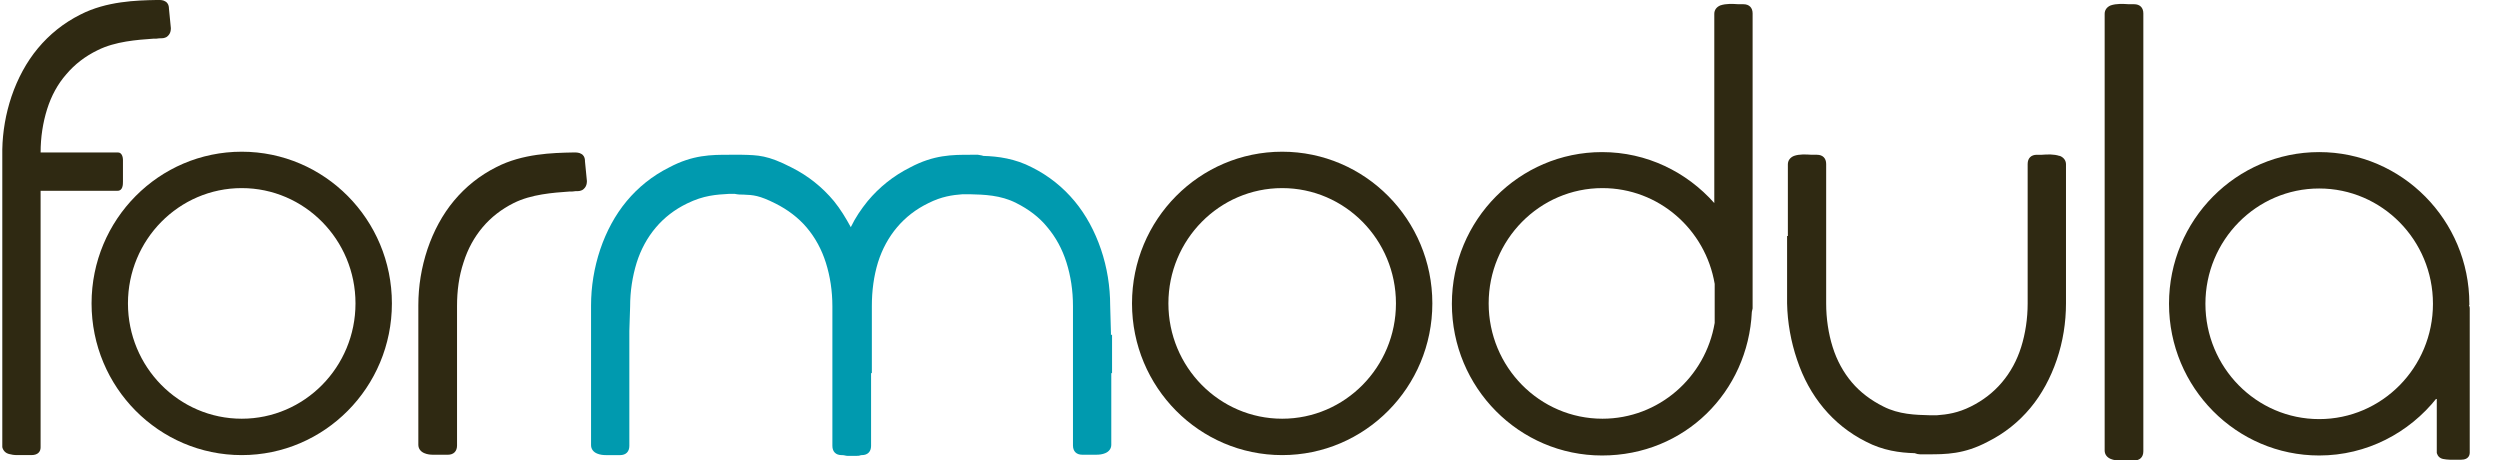 <?xml version="1.0" encoding="utf-8"?>
<!-- Generator: Adobe Illustrator 16.0.3, SVG Export Plug-In . SVG Version: 6.00 Build 0)  -->
<!DOCTYPE svg PUBLIC "-//W3C//DTD SVG 1.1//EN" "http://www.w3.org/Graphics/SVG/1.1/DTD/svg11.dtd">
<svg version="1.1" id="Ebene_1" xmlns="http://www.w3.org/2000/svg" xmlns:xlink="http://www.w3.org/1999/xlink" x="0px" y="0px"
	 width="169.961px" height="31.305px" viewBox="0 354.143 169.961 31.305" enable-background="new 0 354.143 169.961 31.305"
	 xml:space="preserve">
<polygon fill="#09607E" points="4.323,431.806 17.996,431.806 17.996,428.472 4.323,428.472 4.323,419.018 19.923,419.018 
	19.923,415.684 0.365,415.684 0.365,445.425 4.323,445.425 "/>
<path fill="#09607E" d="M34.508,415.684h-4.376l-11.589,29.741h4.037l3.333-8.959h12.579l3.256,8.959h4.375L34.508,415.684
	L34.508,415.684z M27.163,433.134l5.053-13.882h0.078l4.948,13.882H27.163z"/>
<path fill="#09607E" d="M70.266,434.228c-0.078,1.223-0.339,2.369-0.755,3.41c-0.417,1.068-0.99,1.955-1.72,2.736
	c-0.729,0.754-1.614,1.354-2.63,1.797c-1.016,0.416-2.162,0.65-3.49,0.65c-1.771,0-3.308-0.338-4.583-0.99
	c-1.276-0.676-2.318-1.563-3.151-2.682c-0.808-1.121-1.433-2.449-1.823-3.959s-0.573-3.125-0.573-4.818
	c0-1.563,0.183-3.047,0.573-4.506c0.391-1.432,0.989-2.734,1.823-3.854c0.807-1.12,1.849-2.032,3.125-2.683
	c1.276-0.677,2.786-0.99,4.558-0.99c2.083,0,3.881,0.521,5.391,1.588c1.511,1.068,2.501,2.631,2.943,4.74h3.959
	c-0.234-1.588-0.703-2.969-1.407-4.193c-0.729-1.198-1.614-2.213-2.708-3.021c-1.094-0.807-2.318-1.406-3.698-1.823
	c-1.38-0.417-2.865-0.625-4.428-0.625c-2.266,0-4.297,0.417-6.068,1.224c-1.771,0.808-3.229,1.927-4.427,3.36
	c-1.172,1.406-2.084,3.073-2.683,4.975c-0.599,1.9-0.912,3.932-0.912,6.094s0.287,4.193,0.86,6.094
	c0.572,1.9,1.432,3.516,2.552,4.922c1.146,1.381,2.578,2.475,4.297,3.281c1.72,0.781,3.725,1.199,6.043,1.199
	c3.802,0,6.797-1.043,9.011-3.125c2.188-2.084,3.49-5.002,3.881-8.752h-3.959V434.228z"/>
<polygon fill="#09607E" points="98.758,428.472 83.079,428.472 83.079,415.684 79.12,415.684 79.12,445.425 83.079,445.425 
	83.079,431.806 98.758,431.806 98.758,445.425 102.716,445.425 102.716,415.684 98.758,415.684 "/>
<path fill="#09607E" d="M117.301,415.684l-11.59,29.741h4.037l3.333-8.959h12.579l3.256,8.959h4.375l-11.615-29.741H117.301
	L117.301,415.684z M114.331,433.134l5.053-13.882h0.078l4.948,13.882H114.331z"/>
<path fill="#09607E" d="M159.96,415.684h-3.959v19.013c0,2.656-0.65,4.688-1.979,6.068c-1.329,1.379-3.256,2.057-5.782,2.057
	c-2.656,0-4.714-0.678-6.12-2.057c-1.406-1.381-2.136-3.387-2.136-6.068v-19.013h-3.959v19.013c0,3.984,1.068,6.875,3.229,8.697
	c2.162,1.824,5.157,2.734,8.985,2.734s6.642-0.963,8.673-2.863c2.031-1.902,3.047-4.768,3.047-8.568V415.684L159.96,415.684z"/>
<path fill="#09607E" d="M176.889,446.103c1.354,0,2.734-0.156,4.114-0.469c1.381-0.313,2.604-0.834,3.725-1.537
	s2.031-1.613,2.734-2.76c0.703-1.119,1.068-2.475,1.068-4.063c0-1.484-0.261-2.709-0.808-3.672
	c-0.547-0.965-1.276-1.771-2.162-2.422c-0.911-0.652-1.927-1.146-3.072-1.512c-1.146-0.365-2.292-0.703-3.49-0.99
	c-1.172-0.285-2.344-0.547-3.49-0.781c-1.146-0.234-2.161-0.547-3.073-0.885c-0.911-0.365-1.614-0.834-2.161-1.406
	s-0.808-1.303-0.808-2.24c0-0.963,0.183-1.797,0.573-2.448c0.364-0.651,0.886-1.172,1.511-1.563s1.328-0.677,2.136-0.833
	c0.807-0.156,1.614-0.26,2.447-0.26c2.058,0,3.751,0.469,5.053,1.432c1.328,0.964,2.084,2.5,2.318,4.637h3.75
	c-0.052-1.641-0.364-3.048-0.938-4.22c-0.573-1.172-1.354-2.162-2.344-2.943c-0.99-0.782-2.136-1.354-3.438-1.719
	c-1.302-0.364-2.734-0.547-4.245-0.547c-1.354,0-2.682,0.183-3.984,0.521c-1.302,0.338-2.448,0.885-3.464,1.589
	c-1.016,0.703-1.823,1.614-2.448,2.708c-0.599,1.094-0.911,2.396-0.911,3.907c0,1.354,0.261,2.5,0.808,3.385
	c0.547,0.912,1.275,1.641,2.161,2.213c0.912,0.574,1.928,1.018,3.073,1.381c1.146,0.34,2.292,0.652,3.49,0.912
	c1.172,0.26,2.344,0.521,3.489,0.781c1.146,0.26,2.162,0.572,3.073,0.99c0.912,0.416,1.615,0.938,2.162,1.563s0.807,1.484,0.807,2.5
	c0,1.094-0.234,1.979-0.677,2.656c-0.442,0.703-1.016,1.25-1.745,1.641s-1.536,0.678-2.448,0.859
	c-0.911,0.156-1.797,0.26-2.683,0.26c-1.119,0-2.188-0.129-3.255-0.416c-1.068-0.287-1.979-0.703-2.761-1.303
	c-0.781-0.572-1.433-1.328-1.928-2.238c-0.494-0.912-0.729-1.98-0.729-3.23h-3.751c0,1.797,0.339,3.359,0.99,4.688
	s1.536,2.396,2.656,3.256s2.422,1.484,3.906,1.9c1.485,0.418,3.073,0.625,4.74,0.625L176.889,446.103z"/>
<polygon fill="#09607E" points="218.142,440.425 218.064,440.425 211.475,415.684 207.177,415.684 200.51,440.425 200.432,440.425 
	194.598,415.684 190.562,415.684 198.193,445.425 202.307,445.425 209.183,420.424 209.261,420.424 216.058,445.425 
	220.173,445.425 228.143,415.684 224.184,415.684 "/>
<polygon fill="#09607E" points="252.572,442.093 235.852,442.093 235.852,431.806 251.322,431.806 251.322,428.472 235.852,428.472 
	235.852,419.018 252.442,419.018 252.442,415.684 231.893,415.684 231.893,445.425 252.572,445.425 "/>
<rect x="257.52" y="415.684" fill="#09607E" width="3.959" height="29.741"/>
<path fill="#09607E" d="M287.365,431.181c-0.911-0.652-1.927-1.146-3.072-1.512c-1.146-0.365-2.292-0.703-3.49-0.99
	c-1.172-0.285-2.344-0.547-3.49-0.781c-1.146-0.234-2.161-0.547-3.073-0.885c-0.911-0.365-1.614-0.834-2.161-1.406
	s-0.808-1.303-0.808-2.24c0-0.963,0.183-1.797,0.573-2.448c0.364-0.651,0.886-1.172,1.511-1.563s1.328-0.677,2.136-0.833
	c0.807-0.156,1.614-0.26,2.447-0.26c2.058,0,3.751,0.469,5.053,1.432c1.328,0.964,2.084,2.5,2.318,4.637h3.75
	c-0.052-1.641-0.364-3.048-0.938-4.22c-0.573-1.172-1.354-2.162-2.344-2.943c-0.99-0.782-2.136-1.354-3.438-1.719
	c-1.302-0.364-2.734-0.547-4.245-0.547c-1.354,0-2.682,0.183-3.984,0.521c-1.302,0.338-2.448,0.885-3.464,1.589
	c-1.016,0.703-1.823,1.614-2.448,2.708c-0.599,1.094-0.911,2.396-0.911,3.907c0,1.354,0.261,2.5,0.808,3.385
	s1.275,1.641,2.161,2.213c0.912,0.574,1.928,1.018,3.073,1.381c1.146,0.34,2.292,0.652,3.49,0.912
	c1.172,0.26,2.344,0.521,3.489,0.781c1.146,0.26,2.162,0.572,3.073,0.99c0.912,0.416,1.615,0.938,2.162,1.563
	c0.547,0.65,0.807,1.484,0.807,2.5c0,1.094-0.234,1.979-0.677,2.656c-0.442,0.703-1.016,1.25-1.745,1.641s-1.536,0.678-2.448,0.859
	c-0.911,0.156-1.797,0.26-2.683,0.26c-1.119,0-2.188-0.129-3.255-0.416c-1.068-0.287-1.979-0.703-2.761-1.303
	c-0.781-0.572-1.433-1.328-1.928-2.238c-0.494-0.912-0.729-1.98-0.729-3.23h-3.751c0,1.797,0.339,3.359,0.99,4.688
	s1.536,2.396,2.656,3.256s2.422,1.484,3.906,1.9c1.484,0.418,3.073,0.625,4.74,0.625c1.354,0,2.734-0.156,4.115-0.469
	c1.38-0.313,2.604-0.832,3.724-1.535c1.12-0.703,2.032-1.615,2.735-2.762c0.703-1.119,1.067-2.473,1.067-4.063
	c0-1.484-0.261-2.709-0.808-3.672s-1.275-1.771-2.161-2.422L287.365,431.181z"/>
<polygon fill="#09607E" points="26.33,457.355 18.179,457.355 6.537,469.699 6.537,457.355 0,457.355 0,487.095 6.537,487.095 
	6.537,477.511 10.287,473.736 19.246,487.095 27.45,487.095 14.715,469.099 "/>
<rect x="30.08" y="457.355" fill="#09607E" width="6.537" height="29.74"/>
<path fill="#09607E" d="M66.985,483.685c-0.078-0.678-0.131-1.328-0.156-1.953c-0.026-0.652-0.053-1.199-0.078-1.668
	c-0.053-0.756-0.156-1.51-0.313-2.24c-0.156-0.754-0.391-1.432-0.729-2.057s-0.755-1.172-1.303-1.615
	c-0.521-0.469-1.197-0.807-2.005-1.016v-0.078c1.667-0.676,2.865-1.641,3.594-2.916c0.729-1.277,1.094-2.787,1.094-4.531
	c0-1.146-0.208-2.189-0.599-3.178c-0.391-0.99-0.989-1.85-1.745-2.605c-0.755-0.754-1.692-1.354-2.761-1.77
	c-1.067-0.443-2.266-0.652-3.594-0.652H42.347v29.742h6.537v-11.615h6.537c1.641,0,2.813,0.365,3.542,1.094
	c0.729,0.729,1.197,1.85,1.406,3.412c0.156,1.197,0.286,2.447,0.364,3.75s0.313,2.422,0.678,3.385h6.536
	c-0.313-0.416-0.547-0.938-0.677-1.51c-0.156-0.6-0.261-1.225-0.339-1.9L66.985,483.685z M59.457,469.802
	c-0.755,0.678-1.875,0.99-3.385,0.99H48.91v-8.387h7.162c1.51,0,2.63,0.313,3.385,0.99c0.756,0.652,1.12,1.693,1.12,3.152
	C60.577,468.005,60.213,469.126,59.457,469.802z"/>
<path fill="#09607E" d="M90.476,480.48c-1.12,1.225-2.683,1.85-4.688,1.85c-1.485,0-2.735-0.285-3.751-0.859
	c-1.042-0.572-1.849-1.328-2.5-2.266s-1.094-2.006-1.406-3.178c-0.286-1.172-0.442-2.395-0.442-3.646
	c0-1.25,0.156-2.578,0.442-3.801c0.286-1.225,0.755-2.318,1.406-3.281c0.651-0.965,1.458-1.721,2.5-2.293
	c1.016-0.572,2.266-0.859,3.751-0.859c0.807,0,1.563,0.131,2.317,0.391c0.729,0.26,1.406,0.625,1.979,1.094s1.067,1.016,1.458,1.641
	s0.651,1.303,0.756,2.059h6.328c-0.182-1.719-0.677-3.256-1.406-4.584c-0.755-1.328-1.692-2.449-2.864-3.359
	c-1.146-0.912-2.448-1.59-3.907-2.059c-1.458-0.469-2.995-0.703-4.636-0.703c-2.266,0-4.323,0.418-6.146,1.199
	c-1.822,0.807-3.359,1.926-4.609,3.332s-2.214,3.074-2.865,4.975c-0.677,1.902-0.989,3.959-0.989,6.199s0.339,4.193,0.989,6.068
	c0.678,1.875,1.615,3.516,2.865,4.896c1.25,1.379,2.787,2.473,4.609,3.281c1.823,0.781,3.881,1.197,6.146,1.197
	c1.823,0,3.516-0.287,5.053-0.834c1.536-0.547,2.864-1.354,4.011-2.422c1.146-1.066,2.058-2.344,2.761-3.828s1.12-3.178,1.302-5.053
	h-6.328c-0.261,2.006-0.938,3.621-2.058,4.844H90.476z"/>
<polygon fill="#09607E" points="121.937,468.761 109.878,468.761 109.878,457.355 103.341,457.355 103.341,487.095 109.878,487.095 
	109.878,474.283 121.937,474.283 121.937,487.095 128.474,487.095 128.474,457.355 121.937,457.355 "/>
<polygon fill="#09607E" points="140.766,457.355 134.229,457.355 134.229,487.095 155.273,487.095 155.273,481.601 140.766,481.601 
	"/>
<rect x="158.918" y="457.355" fill="#09607E" width="6.537" height="29.74"/>
<path fill="#09607E" d="M189.234,480.48c-1.12,1.225-2.683,1.85-4.688,1.85c-1.484,0-2.734-0.285-3.75-0.859
	c-1.016-0.572-1.849-1.328-2.5-2.266s-1.094-2.006-1.406-3.178c-0.287-1.172-0.443-2.395-0.443-3.646
	c0-1.25,0.156-2.578,0.443-3.801c0.286-1.225,0.755-2.318,1.406-3.281c0.651-0.965,1.458-1.721,2.5-2.293
	c1.016-0.572,2.266-0.859,3.75-0.859c0.808,0,1.563,0.131,2.318,0.391c0.755,0.26,1.406,0.625,1.979,1.094
	c0.572,0.469,1.067,1.016,1.458,1.641s0.651,1.303,0.755,2.059h6.329c-0.183-1.719-0.677-3.256-1.406-4.584
	c-0.756-1.328-1.693-2.449-2.865-3.359c-1.146-0.912-2.448-1.59-3.906-2.059s-2.995-0.703-4.636-0.703
	c-2.266,0-4.323,0.418-6.146,1.199c-1.823,0.807-3.359,1.926-4.609,3.332s-2.214,3.074-2.865,4.975
	c-0.677,1.902-0.989,3.959-0.989,6.199s0.339,4.193,0.989,6.068c0.678,1.875,1.615,3.516,2.865,4.896
	c1.25,1.379,2.786,2.473,4.609,3.281c1.823,0.781,3.881,1.197,6.146,1.197c1.823,0,3.516-0.287,5.053-0.834
	c1.536-0.547,2.864-1.354,4.011-2.422c1.146-1.066,2.058-2.344,2.761-3.828s1.119-3.178,1.302-5.053h-6.328
	c-0.261,2.006-0.938,3.621-2.058,4.844H189.234z"/>
<polygon fill="#09607E" points="220.694,468.761 208.636,468.761 208.636,457.355 202.099,457.355 202.099,487.095 208.636,487.095 
	208.636,474.283 220.694,474.283 220.694,487.095 227.231,487.095 227.231,457.355 220.694,457.355 "/>
<polygon fill="#09607E" points="239.524,474.308 253.926,474.308 253.926,469.23 239.524,469.23 239.524,462.849 255.228,462.849 
	255.228,457.355 232.987,457.355 232.987,487.095 255.567,487.095 255.567,481.601 239.524,481.601 "/>
<path fill="#09607E" d="M282.444,477.433c0,0.521,0,1.068-0.052,1.641c-0.053,0.574-0.156,1.094-0.365,1.59
	c-0.208,0.494-0.547,0.885-1.016,1.197s-1.146,0.469-2.005,0.469c-0.781,0-1.406-0.129-1.901-0.363
	c-0.495-0.262-0.859-0.6-1.146-1.016c-0.287-0.418-0.47-0.965-0.573-1.564c-0.104-0.598-0.156-1.275-0.156-2.004v-1.328h-5.912
	v2.578c0,1.641,0.286,3.021,0.833,4.193c0.547,1.145,1.303,2.082,2.214,2.838c0.912,0.729,1.953,1.275,3.125,1.615
	c1.173,0.338,2.37,0.52,3.62,0.52c2.214,0,3.985-0.338,5.287-1.016c1.303-0.676,2.318-1.535,2.995-2.551
	c0.703-1.016,1.146-2.109,1.328-3.281c0.183-1.174,0.287-2.24,0.287-3.205V457.38h-6.537v20.08L282.444,477.433z"/>
<path fill="#09607E" d="M313.436,475.845c0,2.213-0.443,3.854-1.329,4.896c-0.885,1.041-2.5,1.563-4.844,1.563
	c-1.328,0-2.396-0.182-3.177-0.572c-0.782-0.365-1.407-0.859-1.85-1.459s-0.729-1.277-0.886-2.059
	c-0.13-0.781-0.208-1.563-0.208-2.369v-18.49h-6.537v18.49c0,4.063,1.094,7.059,3.308,9.012s5.313,2.916,9.35,2.916
	s7.084-0.99,9.323-2.943c2.24-1.953,3.386-4.947,3.386-8.984v-18.49h-6.536V475.845L313.436,475.845z"/>
<path fill="#09607E" d="M339.427,475.898h6.589c-0.183,2.082-0.886,3.672-2.058,4.766s-2.864,1.641-5.026,1.641
	c-1.484,0-2.734-0.287-3.75-0.859s-1.849-1.328-2.5-2.266s-1.094-2.006-1.406-3.178c-0.287-1.172-0.443-2.396-0.443-3.646
	s0.156-2.578,0.443-3.803c0.286-1.223,0.755-2.316,1.406-3.281c0.651-0.963,1.458-1.719,2.5-2.291
	c1.016-0.574,2.266-0.859,3.75-0.859c1.589,0,2.917,0.416,4.037,1.25s1.849,2.084,2.239,3.75h6.251
	c-0.156-1.693-0.625-3.203-1.381-4.506c-0.755-1.303-1.692-2.396-2.864-3.281c-1.146-0.885-2.448-1.563-3.881-2.031
	s-2.917-0.678-4.427-0.678c-2.292,0-4.323,0.418-6.146,1.199c-1.823,0.807-3.359,1.926-4.61,3.332
	c-1.25,1.406-2.213,3.074-2.864,4.975c-0.678,1.902-0.99,3.959-0.99,6.199s0.339,4.193,0.99,6.068
	c0.677,1.875,1.614,3.516,2.864,4.896c1.251,1.379,2.787,2.473,4.61,3.281c1.823,0.781,3.88,1.197,6.146,1.197
	c1.432,0,2.864-0.313,4.297-0.885c1.406-0.6,2.708-1.641,3.881-3.152l0.677,3.387h4.167v-16.096h-12.501V475.898z"/>
<polygon fill="#09607E" points="363.778,474.308 378.206,474.308 378.206,469.23 363.778,469.23 363.778,462.849 379.482,462.849 
	379.482,457.355 357.24,457.355 357.24,487.095 379.821,487.095 379.821,481.601 363.778,481.601 "/>
<polygon fill="#09607E" points="403.234,477.304 403.156,477.304 390.733,457.355 384.222,457.355 384.222,487.095 390.368,487.095 
	390.368,467.199 390.447,467.199 402.818,487.095 409.354,487.095 409.354,457.355 403.234,457.355 "/>
<path fill="#09607E" d="M437.585,461.027c-1.197-1.225-2.63-2.137-4.297-2.762c-1.641-0.598-3.438-0.91-5.365-0.91h-12.839v29.74
	h12.839c2.267,0,4.245-0.391,5.938-1.145c1.692-0.756,3.073-1.824,4.219-3.152c1.12-1.328,1.953-2.916,2.526-4.74
	c0.547-1.822,0.833-3.828,0.833-5.99c0-2.473-0.338-4.635-1.016-6.457C439.747,463.761,438.81,462.25,437.585,461.027
	L437.585,461.027z M434.278,476.861c-0.416,1.146-0.963,2.057-1.666,2.76s-1.484,1.225-2.37,1.512
	c-0.886,0.313-1.797,0.469-2.761,0.469h-5.834v-18.752h4.662c1.614,0,2.969,0.234,4.063,0.678c1.094,0.469,1.979,1.119,2.656,1.979
	c0.678,0.859,1.146,1.902,1.433,3.1s0.442,2.553,0.442,4.063c0,1.641-0.208,3.021-0.625,4.168V476.861z"/>
<path fill="#09607E" d="M454.123,457.355l-11.251,29.74h6.589l2.344-6.615h11.121l2.24,6.615h6.797l-11.121-29.74H454.123
	L454.123,457.355z M453.498,475.611l3.881-10.912h0.078l3.75,10.912H453.498z"/>
<path fill="#09607E" d="M499.127,483.685c-0.078-0.678-0.131-1.328-0.156-1.953c0-0.652-0.053-1.199-0.078-1.668
	c-0.053-0.756-0.156-1.51-0.313-2.24c-0.156-0.754-0.391-1.432-0.729-2.057s-0.756-1.172-1.303-1.615
	c-0.521-0.469-1.197-0.807-2.005-1.016v-0.078c1.667-0.676,2.864-1.641,3.594-2.916c0.729-1.277,1.094-2.787,1.094-4.531
	c0-1.146-0.208-2.189-0.599-3.178c-0.417-0.99-0.99-1.85-1.745-2.605c-0.755-0.754-1.692-1.354-2.761-1.77
	c-1.067-0.443-2.266-0.652-3.594-0.652H474.49v29.742h6.537v-11.615h6.537c1.641,0,2.813,0.365,3.542,1.094
	c0.729,0.729,1.197,1.85,1.406,3.412c0.156,1.197,0.286,2.447,0.364,3.75s0.313,2.422,0.677,3.385h6.537
	c-0.313-0.416-0.547-0.938-0.677-1.51c-0.156-0.6-0.261-1.225-0.339-1.9L499.127,483.685z M491.6,469.802
	c-0.755,0.678-1.875,0.99-3.359,0.99h-7.162v-8.387h7.162c1.511,0,2.631,0.313,3.359,0.99c0.756,0.652,1.12,1.693,1.12,3.152
	C492.72,468.005,492.356,469.126,491.6,469.802z"/>
<path fill="#09607E" d="M524.076,470.949c1.328-0.625,2.344-1.459,3.021-2.447c0.677-0.99,1.016-2.24,1.016-3.75
	c0-1.381-0.234-2.553-0.678-3.49c-0.469-0.938-1.094-1.693-1.927-2.266c-0.833-0.574-1.823-0.99-2.995-1.225
	s-2.448-0.365-3.881-0.365h-14.011v29.742h14.428c1.328,0,2.631-0.156,3.906-0.494c1.276-0.34,2.396-0.834,3.386-1.537
	c0.99-0.703,1.771-1.588,2.345-2.682c0.572-1.094,0.885-2.396,0.885-3.908c0-1.848-0.442-3.463-1.354-4.766
	c-0.911-1.301-2.266-2.24-4.114-2.76L524.076,470.949z M511.158,462.458h6.121c0.572,0,1.146,0.053,1.692,0.156
	s1.016,0.26,1.433,0.521c0.417,0.26,0.755,0.598,0.989,1.041c0.261,0.443,0.365,1.016,0.365,1.719c0,1.25-0.365,2.162-1.12,2.709
	s-1.719,0.834-2.865,0.834h-6.614v-6.955L511.158,462.458z M522.592,480.039c-0.261,0.494-0.625,0.885-1.067,1.197
	c-0.443,0.287-0.964,0.496-1.537,0.625c-0.573,0.131-1.198,0.184-1.823,0.184h-7.006v-8.152h7.137c1.406,0,2.552,0.313,3.411,0.99
	c0.859,0.65,1.303,1.744,1.303,3.281c0,0.781-0.131,1.406-0.391,1.926L522.592,480.039z"/>
<polygon fill="#09607E" points="540.485,474.308 554.912,474.308 554.912,469.23 540.485,469.23 540.485,462.849 556.214,462.849 
	556.214,457.355 533.948,457.355 533.948,487.095 556.527,487.095 556.527,481.601 540.485,481.601 "/>
<rect x="560.954" y="457.355" fill="#09607E" width="6.537" height="29.74"/>
<polygon fill="#09607E" points="570.904,457.355 570.904,462.849 579.836,462.849 579.836,487.095 586.373,487.095 586.373,462.849 
	595.28,462.849 595.28,457.355 "/>
<path fill="#009AAF" d="M75.527,376.931c0,0,0-0.104,0-0.156l-0.052-1.849c0-1.302-0.209-2.604-0.625-3.828
	c-0.417-1.224-1.016-2.344-1.797-3.282c-0.782-0.938-1.745-1.719-2.892-2.292c-1.146-0.599-2.317-0.755-3.308-0.781
	c-0.13-0.052-0.286-0.052-0.364-0.078c-0.183,0-0.339,0-0.521,0c-1.225,0-2.475,0-4.089,0.859c-1.146,0.573-2.11,1.354-2.892,2.292
	c-0.442,0.547-0.833,1.12-1.146,1.771c-0.339-0.625-0.703-1.224-1.146-1.771c-0.782-0.938-1.745-1.719-2.892-2.292
	c-1.614-0.833-2.266-0.833-3.359-0.859c-0.104,0-0.208,0-0.339,0h-0.13c0,0-0.261,0-0.391,0c-1.224,0-2.475,0-4.089,0.859
	c-1.146,0.573-2.109,1.354-2.891,2.292s-1.381,2.058-1.797,3.282c-0.417,1.25-0.625,2.526-0.625,3.828v1.667c0,0,0,0.078,0,0.13
	v7.683c0,0.26,0.156,0.469,0.416,0.573c0.183,0.078,0.391,0.104,0.6,0.104c0.208,0,0.416,0,0.625,0c0.182,0,0.286,0,0.338,0
	c0.391,0,0.625-0.234,0.625-0.625v-7.683c0,0,0-0.104,0-0.13l0.053-1.667c0-1.042,0.156-2.031,0.442-2.969
	c0.287-0.911,0.729-1.719,1.303-2.396c0.572-0.677,1.275-1.224,2.135-1.641c1.12-0.547,1.954-0.599,2.865-0.651
	c0.104,0,0.234,0,0.364,0l0,0c0.234,0.052,0.417,0.052,0.6,0.052c0.677,0.026,1.067,0.052,2.161,0.599
	c0.834,0.417,1.563,0.964,2.136,1.641c0.573,0.677,1.016,1.485,1.303,2.396c0.286,0.912,0.442,1.901,0.442,2.969v1.693
	c0,0,0,0.078,0,0.104v7.683c0,0.391,0.234,0.625,0.625,0.625c0,0,0.026,0,0.052,0c0.131,0,0.234,0.052,0.365,0.052
	c0.104,0,0.182,0,0.26,0c0.104,0,0.183,0,0.287,0c0.13,0,0.234,0,0.364-0.052h0.052c0.391,0,0.625-0.234,0.625-0.625v-4.948h0.053
	v-4.558c0-1.042,0.13-2.032,0.416-2.969c0.287-0.912,0.729-1.719,1.303-2.396s1.276-1.224,2.136-1.641
	c0.885-0.443,1.614-0.547,2.317-0.599c0.156,0,0.313,0,0.469,0c0.99,0.026,2.109,0.052,3.178,0.599
	c0.833,0.417,1.563,0.963,2.109,1.641c0.573,0.677,1.016,1.484,1.302,2.396c0.287,0.912,0.443,1.901,0.443,2.969v1.692
	c0,0,0,0.078,0,0.104v7.683c0,0.391,0.234,0.625,0.625,0.625c0.052,0,0.183,0,0.364,0c0.209,0,0.391,0,0.6,0
	c0.208,0,0.416-0.026,0.599-0.104c0.261-0.104,0.417-0.313,0.417-0.573v-4.87h0.052v-1.901v-0.729L75.527,376.931z"/>
<path fill="#2F2912" d="M16.434,364.457c-5.626,0-10.209,4.609-10.209,10.313s4.583,10.313,10.209,10.313
	c5.625,0,10.209-4.61,10.209-10.313S22.059,364.457,16.434,364.457z M16.434,382.609c-4.271,0-7.735-3.516-7.735-7.839
	s3.464-7.839,7.735-7.839c4.271,0,7.734,3.516,7.734,7.839S20.704,382.609,16.434,382.609z"/>
<path fill="#2F2912" d="M87.168,364.457c-5.625,0-10.209,4.609-10.209,10.313s4.584,10.313,10.209,10.313s10.209-4.61,10.209-10.313
	S92.793,364.457,87.168,364.457z M87.168,382.609c-4.271,0-7.735-3.516-7.735-7.839s3.464-7.839,7.735-7.839
	s7.735,3.516,7.735,7.839S91.44,382.609,87.168,382.609z"/>
<path fill="#2F2912" d="M2.761,367.113h5.234c0.364,0,0.364-0.443,0.364-0.625c0-0.052,0-0.182,0-0.365c0-0.182,0-0.391,0-0.599
	c0-0.182,0-0.364,0-0.521c0-0.13-0.052-0.495-0.338-0.495H2.761c0-1.042,0.156-2.031,0.442-2.943s0.729-1.719,1.302-2.37
	c0.573-0.677,1.276-1.224,2.136-1.641c1.198-0.599,2.683-0.703,3.776-0.781c0.156,0,0.313,0,0.417-0.026h0.052
	c0.156,0,0.365,0,0.521-0.156c0.234-0.208,0.208-0.521,0.208-0.547l-0.13-1.329c0-0.26-0.131-0.417-0.234-0.469
	c-0.156-0.104-0.339-0.104-0.443-0.104h-0.156c-1.354,0.026-3.411,0.078-5.183,0.99c-1.146,0.573-2.109,1.354-2.891,2.292
	c-0.781,0.938-1.38,2.057-1.797,3.281c-0.391,1.172-0.6,2.37-0.625,3.594c0,0.026,0,0.052,0,0.078v20.158
	c0,0,0.052,0.364,0.442,0.469c0.183,0.052,0.364,0.078,0.573,0.078c0.208,0,0.417,0,0.599,0c0.183,0,0.313,0,0.365,0
	c0.469,0,0.625-0.261,0.625-0.521v-2.344l0,0v-15.08V367.113z"/>
<path fill="#2F2912" d="M39.769,365.082c0-0.261-0.13-0.417-0.234-0.469c-0.156-0.104-0.364-0.104-0.442-0.104h-0.157
	c-1.354,0.026-3.411,0.078-5.183,0.99c-1.146,0.573-2.109,1.354-2.891,2.292s-1.38,2.057-1.797,3.281
	c-0.417,1.25-0.625,2.526-0.625,3.829v1.693c0,0,0,0.078,0,0.104v7.683c0,0.26,0.156,0.469,0.417,0.573
	c0.182,0.078,0.391,0.104,0.599,0.104s0.417,0,0.625,0c0.183,0,0.313,0,0.364,0c0.392,0,0.626-0.234,0.626-0.625v-4.948l0,0V377.4
	v-0.677l0,0v-1.771c0-1.042,0.13-2.032,0.442-2.969c0.286-0.912,0.729-1.719,1.302-2.396c0.573-0.677,1.276-1.224,2.11-1.641
	c1.197-0.599,2.682-0.703,3.775-0.781c0.156,0,0.313,0,0.417-0.026h0.053c0.156,0,0.364,0,0.521-0.156
	c0.234-0.208,0.208-0.521,0.208-0.547l-0.13-1.328V365.082z"/>
<path fill="#2F2912" d="M145.089,354.43c0,0-0.182,0-0.364,0c-0.391-0.026-0.834-0.052-1.225,0.078
	c-0.26,0.104-0.416,0.313-0.416,0.573v29.69c0,0.26,0.156,0.469,0.416,0.573c0.183,0.078,0.391,0.104,0.6,0.104
	c0.208,0,0.416,0,0.625,0c0.183,0,0.286,0,0.364,0c0.391,0,0.625-0.234,0.625-0.625v-29.768
	C145.714,354.664,145.48,354.43,145.089,354.43z"/>
<path fill="#2F2912" d="M118.551,354.43c0,0-0.183,0-0.365,0c-0.391-0.026-0.833-0.052-1.224,0.078
	c-0.261,0.104-0.417,0.313-0.417,0.573v12.866c-1.875-2.109-4.583-3.464-7.631-3.464c-5.625,0-10.209,4.61-10.209,10.313
	c0,5.703,4.584,10.313,10.209,10.313c5.626,0,9.923-4.323,10.184-9.766l0.052-0.234v-20.054c0-0.391-0.234-0.625-0.625-0.625
	H118.551z M108.941,382.609c-4.271,0-7.735-3.516-7.735-7.839s3.464-7.839,7.735-7.839c3.828,0,7.006,2.813,7.631,6.511v2.656
	C115.947,379.796,112.769,382.609,108.941,382.609z"/>
<path fill="#2F2912" d="M167.877,374.874c0,0,0-0.052,0-0.078c0-5.678-4.583-10.313-10.209-10.313
	c-5.625,0-10.209,4.61-10.209,10.313c0,5.703,4.584,10.313,10.209,10.313c3.229,0,6.12-1.537,7.995-3.906v3.724
	c0,0,0.053,0.338,0.417,0.417c0.156,0.026,0.313,0.052,0.469,0.052s0.339,0,0.495,0s0.261,0,0.286,0
	c0.547,0,0.573-0.391,0.573-0.469v-9.818c0,0,0-0.13-0.052-0.208L167.877,374.874z M157.668,382.635
	c-4.271,0-7.734-3.516-7.734-7.839s3.464-7.839,7.734-7.839c4.271,0,7.735,3.516,7.735,7.839S161.94,382.635,157.668,382.635z"/>
<path fill="#2F2912" d="M140.011,364.743c-0.391-0.13-0.808-0.104-1.198-0.078c-0.183,0-0.286,0-0.339,0
	c-0.391,0-0.625,0.234-0.625,0.625v6.641v2.839c0,1.042-0.156,2.058-0.442,2.969s-0.729,1.719-1.303,2.396
	c-0.572,0.677-1.275,1.224-2.109,1.641c-0.885,0.443-1.614,0.547-2.317,0.599c-0.156,0-0.313,0-0.469,0
	c-0.99-0.026-2.109-0.052-3.178-0.599c-0.833-0.417-1.563-0.964-2.136-1.641c-0.572-0.677-1.016-1.484-1.302-2.396
	s-0.442-1.927-0.442-2.969v-1.693c0,0,0-0.078,0-0.104v-7.683c0-0.391-0.234-0.625-0.626-0.625c-0.052,0-0.182,0-0.364,0
	c-0.391-0.026-0.833-0.052-1.198,0.078c-0.26,0.104-0.416,0.313-0.416,0.573v4.87h-0.053v1.875v0.729c0,0.052,0,0.104,0,0.156v1.823
	c0.026,1.302,0.261,2.604,0.678,3.829c0.416,1.25,1.016,2.344,1.797,3.281c0.781,0.938,1.745,1.719,2.891,2.292
	c1.146,0.599,2.292,0.755,3.308,0.781c0.13,0.052,0.261,0.078,0.364,0.078l0,0c0.183,0,0.339,0,0.521,0c1.224,0,2.474,0,4.089-0.859
	c1.146-0.573,2.109-1.354,2.891-2.292c0.781-0.938,1.38-2.057,1.797-3.281s0.625-2.526,0.625-3.829v-1.667c0,0,0-0.078,0-0.104
	v-7.683c0-0.261-0.156-0.469-0.417-0.573H140.011z"/>
</svg>
